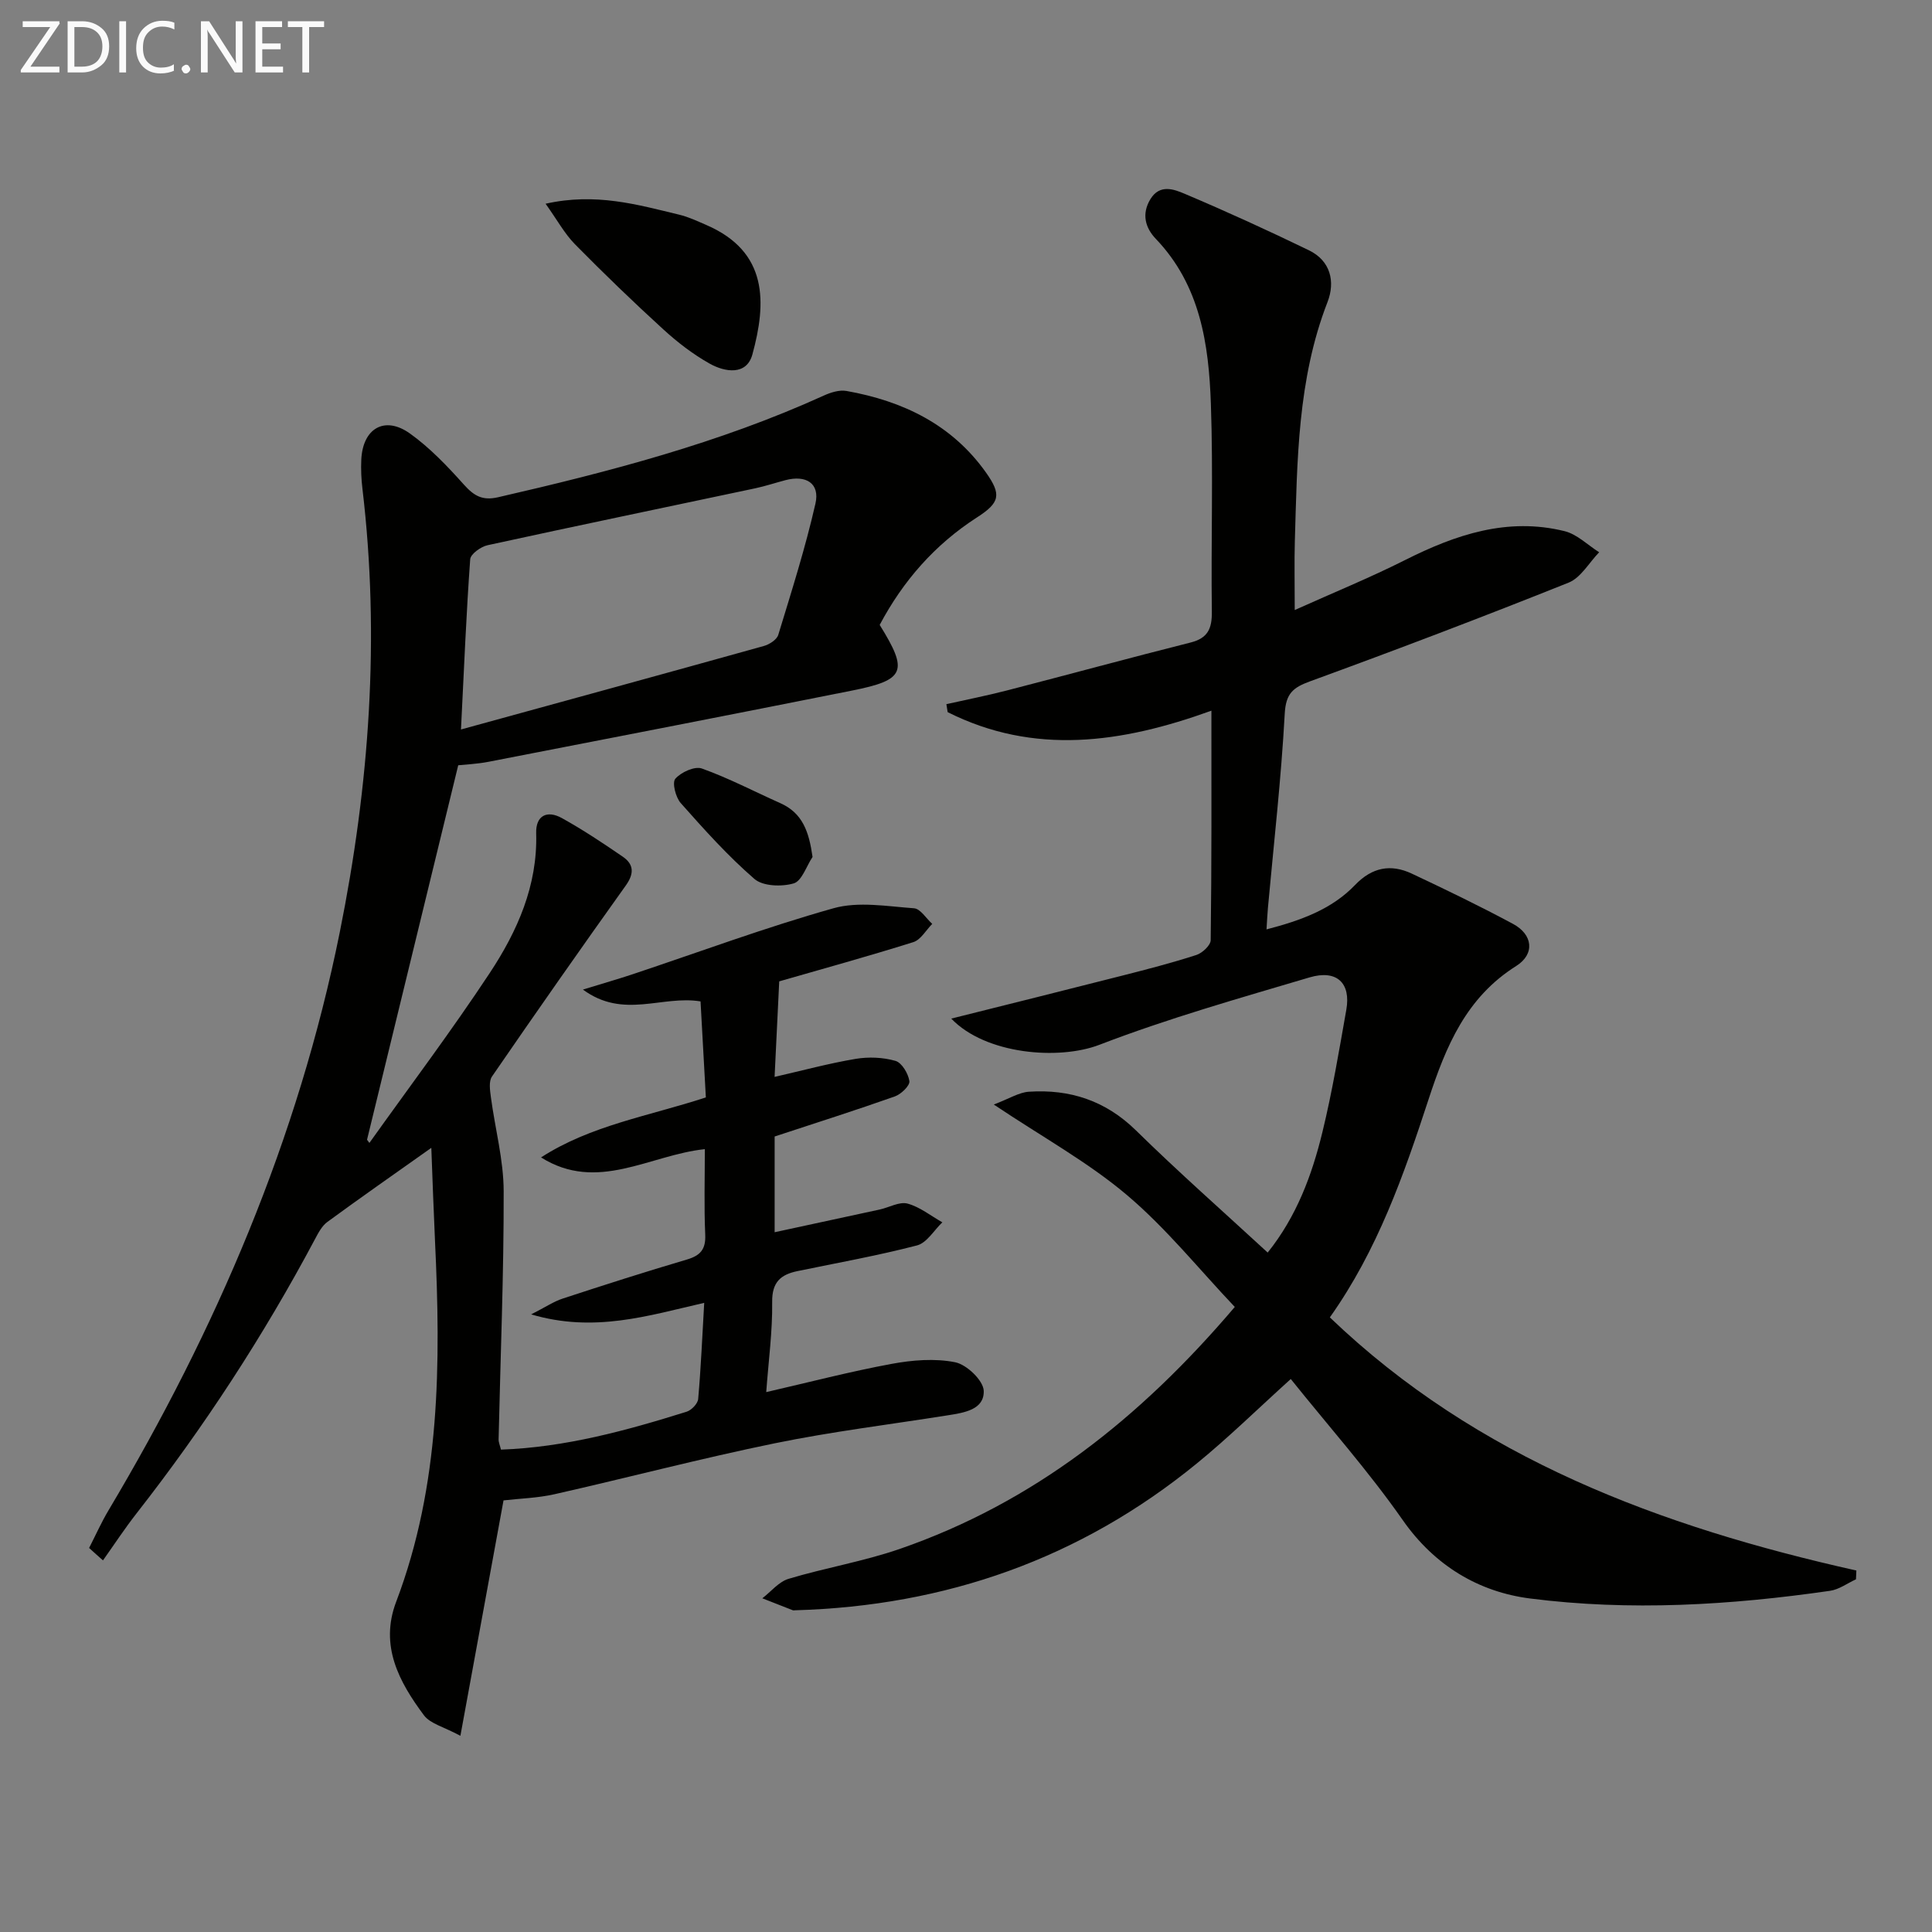 <svg enable-background="new 0 0 400 400" viewBox="0 0 400 400" xmlns="http://www.w3.org/2000/svg"><rect x="0" y="0" width="400" height="400" fill="#808080" stroke="none"/><path d="m18.45 320.49c1.33-2.6 2.52-5.28 4.01-7.78 22.28-37.4 39.28-76.93 47.9-119.77 6.1-30.33 8.34-60.9 4.68-91.75-.24-1.98-.33-4-.24-5.99.29-6.51 4.83-9.19 10.07-5.45 4.14 2.96 7.76 6.77 11.18 10.59 2.08 2.31 3.81 3.36 7.07 2.61 23.01-5.28 45.8-11.22 67.39-21.03 1.44-.66 3.25-1.24 4.73-.98 11.68 2.08 21.84 6.94 28.91 16.91 3.22 4.55 2.89 6.21-1.87 9.27-8.76 5.64-15.33 13.18-20.15 22.26 5.98 9.63 5.3 11.4-5.75 13.6-25.06 5-50.15 9.87-75.23 14.74-2.43.47-4.93.57-6.28.72-6.39 26.23-12.64 51.88-18.88 77.53.16.22.32.44.49.66 8.35-11.71 17.01-23.21 24.93-35.2 5.7-8.64 9.91-18.07 9.6-28.9-.11-3.73 2.29-4.83 5.31-3.16 4.35 2.41 8.51 5.18 12.62 8 2.29 1.57 2.39 3.48.64 5.94-9.36 13.1-18.6 26.3-27.72 39.57-.7 1.02-.41 2.89-.22 4.32.86 6.48 2.62 12.94 2.64 19.4.04 17.14-.67 34.27-1.05 51.41-.01.62.28 1.25.49 2.12 13.33-.48 25.94-3.94 38.44-7.85 1.01-.32 2.31-1.67 2.39-2.64.57-6.42.84-12.88 1.25-19.9-11.6 2.65-22.74 6.25-35.83 2.39 2.96-1.5 4.67-2.67 6.55-3.28 8.51-2.79 17.05-5.53 25.64-8.06 2.83-.83 3.99-2.1 3.85-5.18-.26-5.81-.08-11.63-.08-17.69-11.42 1.19-22.24 9.05-33.91 1.71 10.31-6.66 22.26-8.54 34.12-12.42-.36-6.56-.73-13.12-1.1-19.88-7.99-1.32-15.95 3.74-24.35-2.45 4.15-1.28 7.22-2.15 10.25-3.16 13.86-4.62 27.59-9.73 41.64-13.68 5.16-1.45 11.11-.39 16.66.01 1.32.09 2.51 2.1 3.77 3.23-1.29 1.3-2.37 3.29-3.92 3.78-9.47 2.97-19.04 5.61-27.76 8.12-.33 6.89-.64 13.2-.96 19.78 5.78-1.32 11.23-2.8 16.77-3.73 2.68-.45 5.66-.33 8.25.41 1.33.38 2.66 2.64 2.89 4.2.13.92-1.71 2.7-3 3.16-8.09 2.86-16.27 5.46-24.9 8.3v19.82c7.36-1.59 14.56-3.13 21.75-4.7 1.94-.42 4.07-1.68 5.76-1.23 2.56.69 4.82 2.53 7.21 3.88-1.73 1.65-3.21 4.25-5.24 4.78-8.16 2.12-16.49 3.61-24.76 5.32-3.47.72-5.28 2.28-5.23 6.38.08 6.1-.76 12.21-1.23 18.67 8.95-2.06 17.39-4.26 25.94-5.84 4.3-.8 8.97-1.18 13.18-.34 2.39.48 5.83 3.77 5.91 5.91.14 3.91-4.06 4.54-7.41 5.07-11.96 1.9-24.01 3.37-35.86 5.8-15.27 3.13-30.37 7.1-45.58 10.54-3.53.8-7.21.89-10.57 1.28-2.89 15.79-5.8 31.66-8.93 48.74-3.46-1.87-6.24-2.5-7.54-4.24-5.17-6.93-9.21-14.42-5.76-23.5 9.2-24.23 9.24-49.43 8.04-74.78-.29-6.21-.5-12.43-.76-19.21-7.77 5.5-14.7 10.34-21.51 15.33-1.13.82-1.89 2.27-2.57 3.56-10.66 20.03-23 38.96-36.98 56.83-2.44 3.12-4.62 6.45-6.92 9.69-.98-.85-1.92-1.71-2.87-2.57zm76.99-169.46c21.21-5.83 41.97-11.5 62.69-17.28 1.16-.32 2.7-1.31 3-2.3 2.75-9.01 5.61-18.01 7.7-27.19.95-4.19-1.93-5.98-6.24-4.84-2.08.55-4.13 1.23-6.23 1.68-18.47 3.92-36.96 7.75-55.41 11.78-1.4.3-3.52 1.83-3.6 2.91-.81 11.21-1.27 22.46-1.91 35.24z" fill="#010100"/><path d="m250.81 147.14c-18.59 6.73-36.7 9.29-54.61.3-.09-.55-.17-1.1-.26-1.65 4.18-.94 8.4-1.77 12.54-2.84 12.67-3.27 25.3-6.72 38-9.92 3.62-.91 4.46-2.9 4.42-6.41-.19-14.33.3-28.68-.2-42.99-.43-12.37-2.19-24.55-11.4-34.18-2.18-2.28-2.99-5.15-1.12-8.22 1.93-3.17 4.88-2.05 7.09-1.11 8.67 3.67 17.25 7.59 25.73 11.7 4.49 2.18 5.48 6.5 3.85 10.71-6.23 16.04-6.27 32.84-6.77 49.61-.12 4.15-.02 8.31-.02 14.16 8.1-3.64 15.62-6.71 22.85-10.35 10.48-5.27 21.2-8.9 33.02-5.98 2.59.64 4.78 2.87 7.16 4.37-2.09 2.15-3.79 5.27-6.33 6.29-17.71 7.09-35.55 13.87-53.47 20.41-3.6 1.31-5.07 2.53-5.3 6.73-.73 13.42-2.26 26.8-3.48 40.2-.12 1.29-.17 2.58-.29 4.45 7.11-1.85 13.48-4.14 18.34-9.2 3.51-3.66 7.38-4.39 11.73-2.35 7.06 3.32 14.09 6.72 20.96 10.41 4.11 2.2 4.6 6.23.66 8.72-10.38 6.54-14.54 16.61-18.15 27.63-5.11 15.61-10.55 31.2-20.43 45.12 30.53 29.27 68.52 43.35 109.01 52.41-.03.61-.06 1.21-.08 1.82-1.79.82-3.5 2.11-5.37 2.38-20.64 2.98-41.44 4.23-62.11 1.59-10.57-1.35-19.73-6.75-26.35-16.22-7.11-10.18-15.42-19.52-23.19-29.22-6.86 6.2-12.91 12.14-19.45 17.48-24.16 19.74-52.05 29.51-83.14 30.4-.17 0-.35.05-.5 0-2.11-.82-4.22-1.65-6.32-2.48 1.8-1.38 3.4-3.42 5.43-4.03 7.61-2.29 15.53-3.6 23.02-6.19 27.67-9.57 49.77-27.04 69.37-50.1-7.4-7.8-14.18-16.28-22.32-23.16-8.05-6.81-17.48-11.99-27.58-18.75 3.22-1.22 5.2-2.51 7.27-2.65 8.5-.56 15.89 1.84 22.2 8.04 8.76 8.6 17.99 16.73 27.24 25.26 5.98-7.46 9.16-16.02 11.32-24.89 2.04-8.37 3.46-16.89 4.96-25.38.98-5.53-1.97-8.37-7.61-6.7-14.6 4.33-29.31 8.49-43.5 13.95-8.42 3.24-23.59 2-30.68-5.42 11.85-2.97 23.64-5.9 35.41-8.9 5.14-1.31 10.29-2.64 15.33-4.27 1.24-.4 2.96-2 2.97-3.07.21-15.62.15-31.26.15-47.51z" fill="#010100"/><path d="m112.96 42.18c10.39-2.33 19.03.19 27.67 2.27 1.92.46 3.75 1.33 5.58 2.12 12.88 5.55 12.49 16.14 9.56 26.83-1.2 4.37-5.67 3.67-8.85 1.88-3.44-1.93-6.66-4.41-9.58-7.08-6.26-5.71-12.36-11.6-18.31-17.64-2.14-2.18-3.64-4.97-6.07-8.38z" fill="#010100"/><path d="m168.23 177.42c-1.28 1.92-2.22 4.99-3.91 5.48-2.48.72-6.36.6-8.12-.92-5.5-4.76-10.41-10.24-15.26-15.71-1.06-1.19-1.82-4.24-1.12-5.04 1.18-1.35 4.01-2.65 5.49-2.12 5.56 1.99 10.84 4.76 16.26 7.18 4.61 2.06 5.92 5.91 6.66 11.13z" fill="#010100"/><g fill="#fafafa"><path d="m12.4 4.8-6.1 9h6v1.2h-8v-.5l6.1-8.9h-5.7v-1.2h7.6v.4z"/><path d="m14 15v-10.6h3c1.6 0 2.9.5 4 1.4s1.6 2.2 1.6 3.8-.5 3-1.6 3.9-2.4 1.5-4 1.5zm1.4-9.4v8.2h1.6c1.3 0 2.4-.4 3.1-1.1s1.1-1.8 1.1-3.1-.4-2.3-1.2-3-1.8-1-3.1-1z"/><path d="m26.1 4.4v10.6h-1.4v-10.6z"/><path d="m36.1 14.6c-.8.4-1.8.6-2.9.6-1.5 0-2.7-.5-3.6-1.4s-1.4-2.2-1.4-3.8c0-1.7.5-3.1 1.5-4.1s2.3-1.6 3.9-1.6c1 0 1.8.1 2.5.4v1.4c-.8-.4-1.6-.6-2.5-.6-1.2 0-2.1.4-2.9 1.2s-1.1 1.8-1.1 3.2c0 1.3.3 2.3 1 3s1.6 1.1 2.7 1.1c1 0 2-.2 2.7-.7v1.3z"/><path d="m37.6 14.3c0-.2.1-.5.3-.6s.4-.3.6-.3c.3 0 .5.1.6.3s.3.4.3.6-.1.4-.3.6-.4.3-.6.3c-.3 0-.5-.1-.6-.3s-.3-.4-.3-.6z"/><path d="m50.2 15h-1.6l-5.3-8.2c-.2-.2-.3-.5-.4-.7 0 .2.1.7.1 1.5v7.4h-1.4v-10.6h1.7l5.2 8.1c.2.4.4.6.4.7 0-.3-.1-.8-.1-1.5v-7.3h1.4z"/><path d="m58.6 15h-5.7v-10.6h5.5v1.2h-4.1v3.4h3.8v1.2h-3.8v3.6h4.3z"/><path d="m67.1 5.6h-3.1v9.4h-1.4v-9.4h-3v-1.2h7.5z"/></g></svg>